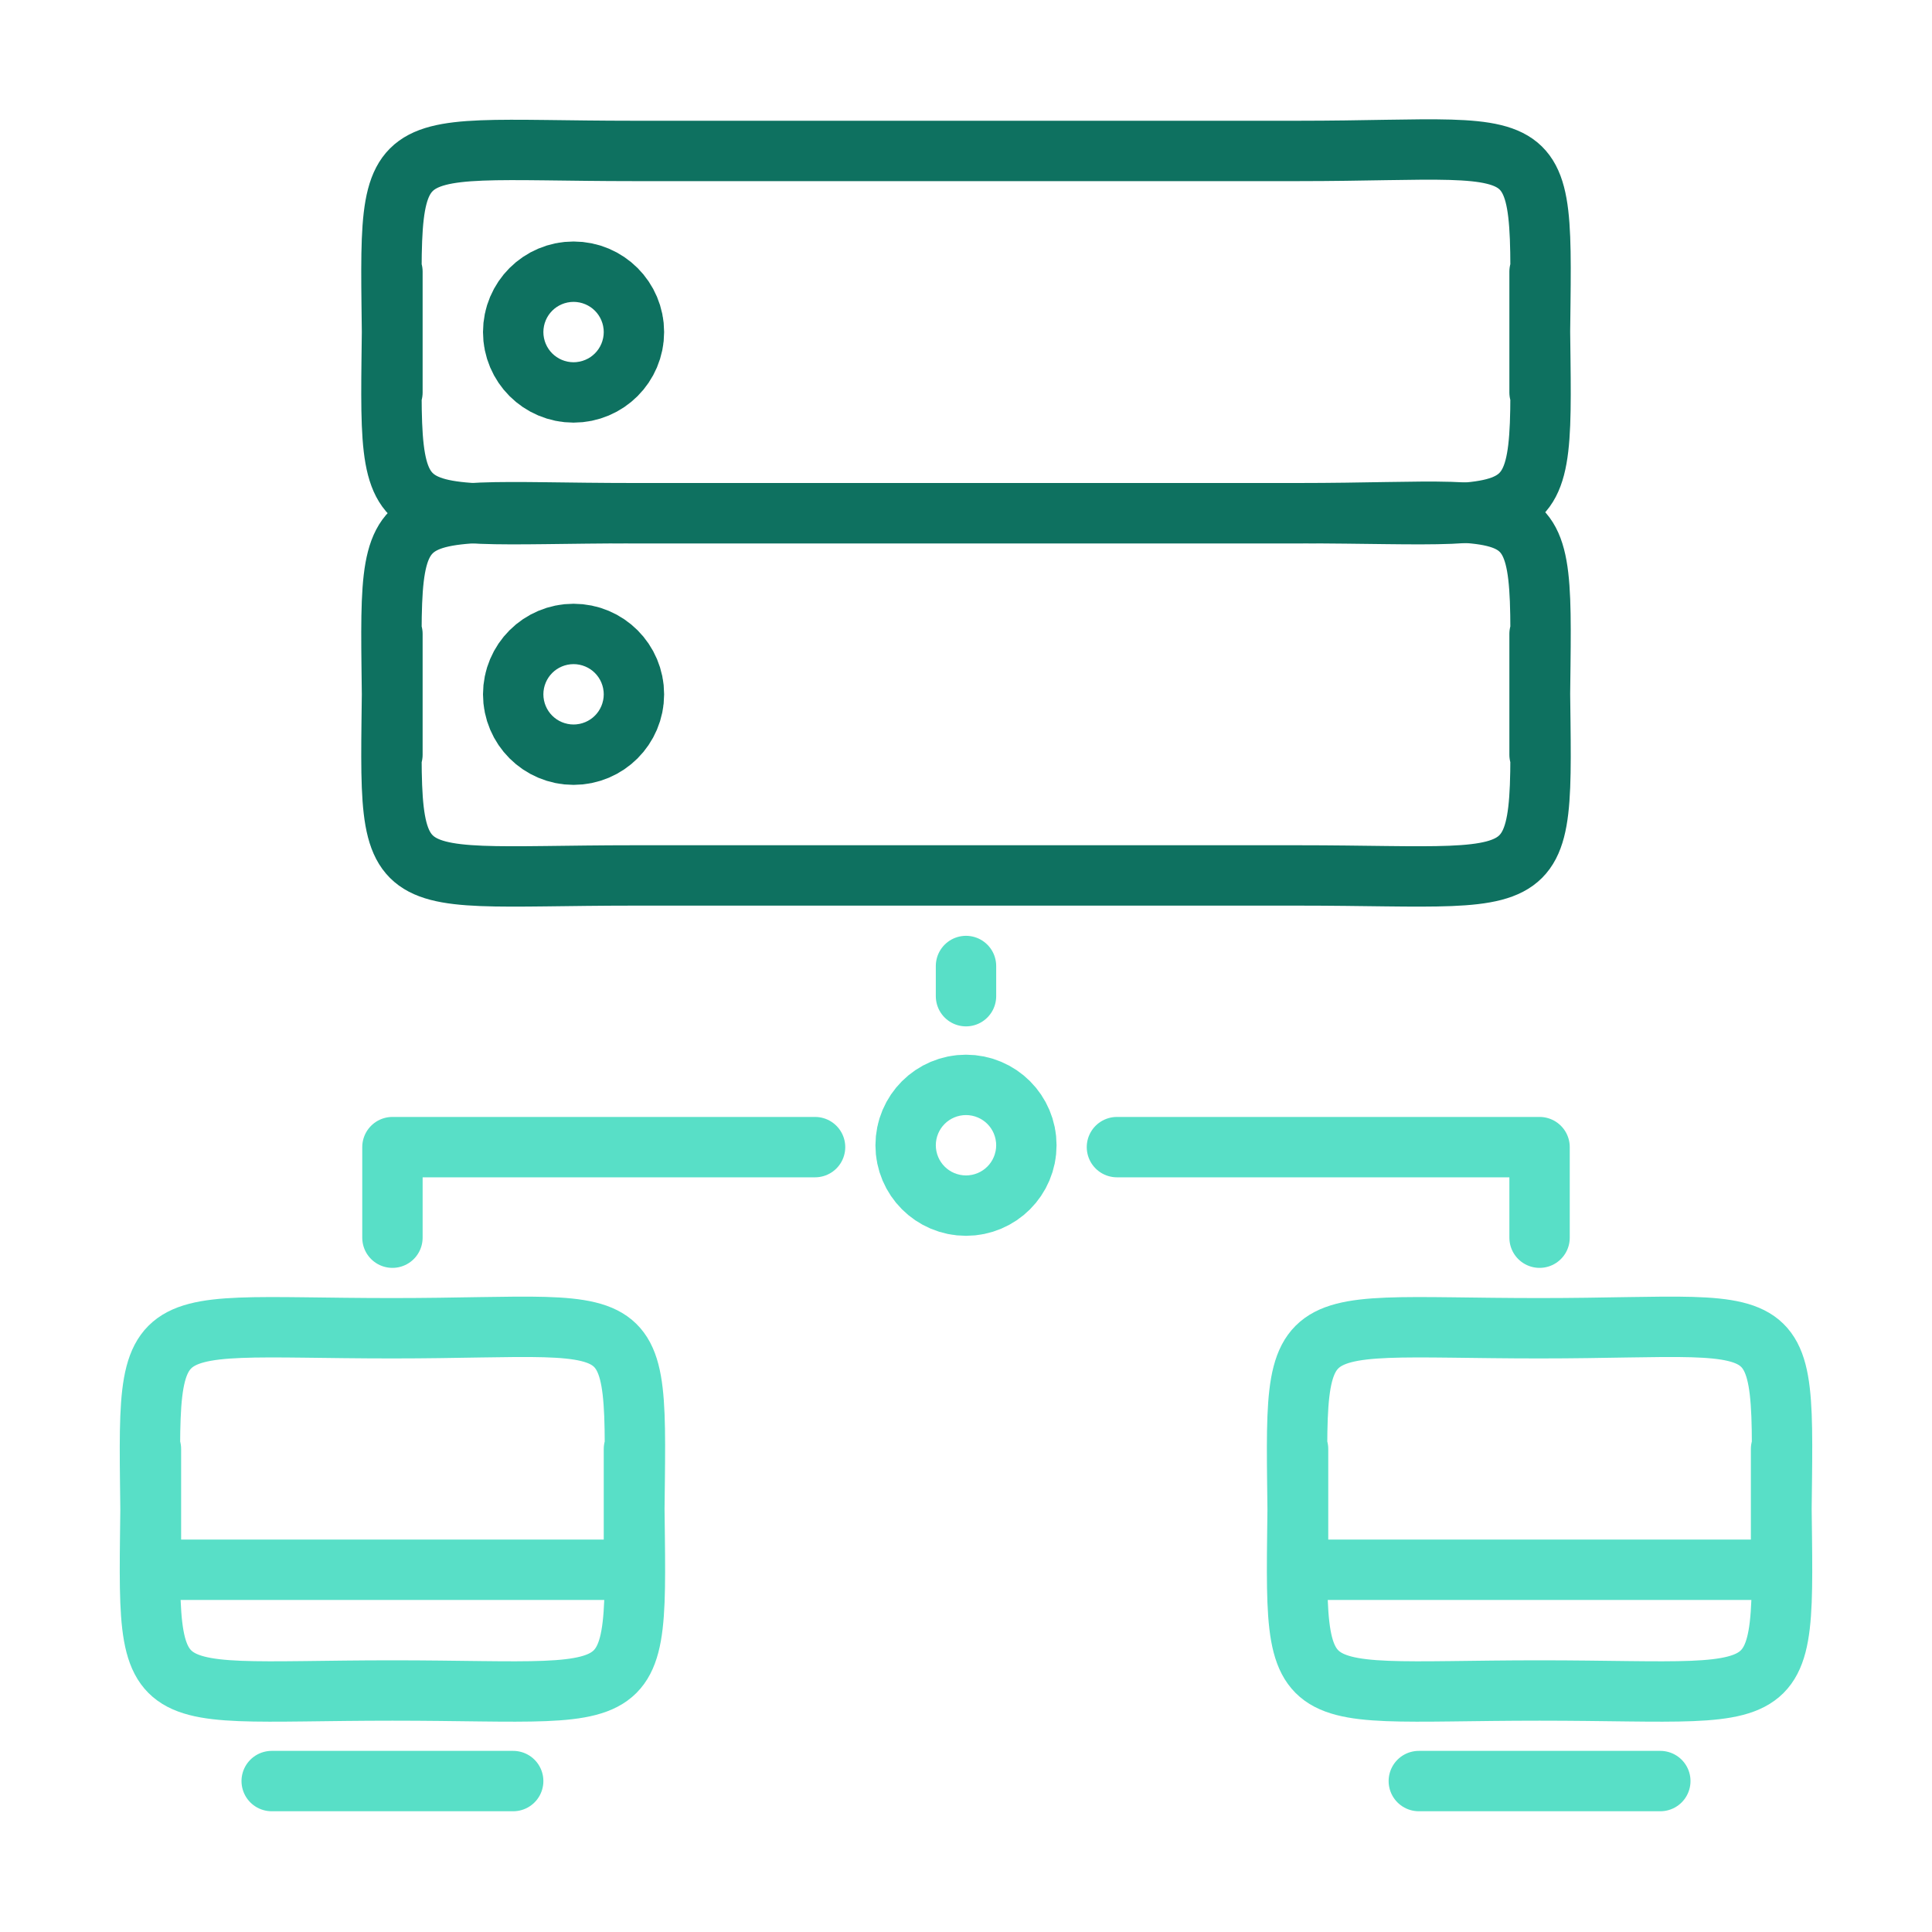 <?xml version="1.0" encoding="UTF-8" standalone="no"?>
<svg
   xmlns:dc="http://purl.org/dc/elements/1.1/"
   xmlns:cc="http://creativecommons.org/ns#"
   xmlns:rdf="http://www.w3.org/1999/02/22-rdf-syntax-ns#"
   xmlns:svg="http://www.w3.org/2000/svg"
   xmlns="http://www.w3.org/2000/svg"
   xmlns:sodipodi="http://sodipodi.sourceforge.net/DTD/sodipodi-0.dtd"
   xmlns:inkscape="http://www.inkscape.org/namespaces/inkscape"
   width="64"
   height="64"
   viewBox="0 0 64 64"
   version="1.1"
   id="svg1874"
   inkscape:version="1.0.1 (c497b03c, 2020-09-10)"
   sodipodi:docname="proxies.svg">
  <defs
     id="defs1868" />
  <sodipodi:namedview
     id="base"
     pagecolor="#ffffff"
     bordercolor="#666666"
     borderopacity="1.0"
     inkscape:pageopacity="0.0"
     inkscape:pageshadow="2"
     inkscape:zoom="5.6568542"
     inkscape:cx="70.455231"
     inkscape:cy="35.805074"
     inkscape:document-units="px"
     inkscape:current-layer="layer1"
     inkscape:document-rotation="0"
     showgrid="false"
     units="px"
     inkscape:window-width="1920"
     inkscape:window-height="1035"
     inkscape:window-x="0"
     inkscape:window-y="23"
     inkscape:window-maximized="1">
    <inkscape:grid
       type="xygrid"
       id="grid2437"
       empspacing="4" />
  </sodipodi:namedview>
  <g
     inkscape:label="Layer 1"
     inkscape:groupmode="layer"
     id="layer1">
    <path
       style="fill:#000000;fill-opacity:0;stroke:#0e7160;stroke-width:2;stroke-linecap:round;stroke-linejoin:round;stroke-miterlimit:4;stroke-dasharray:none;stroke-opacity:1"
       d="m 21,5 h 22 c 9,0 8,-1.164 8,8 V 9 c 0,9 1,8 -8,8 H 21 c -9,0 -8,1 -8,-8 v 4 C 13,4 12,5 21,5 Z"
       id="path968-3"
       sodipodi:nodetypes="ccccccccc" />
    <path
       style="fill:#000000;fill-opacity:0;stroke:#0e7160;stroke-width:2;stroke-linecap:round;stroke-linejoin:round;stroke-miterlimit:4;stroke-dasharray:none;stroke-opacity:1"
       d="m 21,17 h 22 c 9,0 8,-1.164 8,8 v -4 c 0,9 1,8 -8,8 H 21 c -9,0 -8,1 -8,-8 v 4 c 0,-9 -1,-8 8,-8 z"
       id="path968-3-0"
       sodipodi:nodetypes="ccccccccc" />
    <circle
       style="fill:none;fill-opacity:1;stroke:#0e7160;stroke-width:4;stroke-linecap:round;stroke-linejoin:round;stroke-opacity:1"
       id="path1881"
       cx="19"
       cy="11"
       r="1" />
    <circle
       style="fill:none;fill-opacity:1;stroke:#0e7160;stroke-width:4;stroke-linecap:round;stroke-linejoin:round;stroke-opacity:1"
       id="path1881-7"
       cx="19"
       cy="23"
       r="1" />
    <path
       style="fill:#000000;fill-opacity:0;stroke:#58dfc7;stroke-width:2;stroke-linecap:round;stroke-linejoin:round;stroke-miterlimit:4;stroke-dasharray:none;stroke-opacity:1"
       d="m 13,44 v 0 c 9,0 8,-1.164 8,8 v -4 c 0,9 1,8 -8,8 v 0 C 4,56 5,57 5,48 v 4 c 0,-9 -1,-8 8,-8 z"
       id="path968-3-6"
       sodipodi:nodetypes="ccccccccc" />
    <path
       style="fill:#000000;fill-opacity:0;stroke:#58dfc7;stroke-width:2;stroke-linecap:round;stroke-linejoin:round;stroke-miterlimit:4;stroke-dasharray:none;stroke-opacity:1"
       d="m 51,44 v 0 c 9,0 8,-1.164 8,8 v -4 c 0,9 1,8 -8,8 v 0 c -9,0 -8,1 -8,-8 v 4 c 0,-9 -1,-8 8,-8 z"
       id="path968-3-6-2"
       sodipodi:nodetypes="ccccccccc" />
    <circle
       style="fill:none;fill-opacity:1;stroke:#58dfc7;stroke-width:4;stroke-linecap:round;stroke-linejoin:round;stroke-opacity:1"
       id="path1943"
       cx="32"
       cy="37.938"
       r="1" />
    <path
       style="fill:none;stroke:#58dfc7;stroke-width:2;stroke-linecap:round;stroke-linejoin:round;stroke-miterlimit:4;stroke-dasharray:none;stroke-opacity:1"
       d="M 5,52 H 21"
       id="path1945"
       sodipodi:nodetypes="cc" />
    <path
       style="fill:none;stroke:#58dfc7;stroke-width:2;stroke-linecap:round;stroke-linejoin:round;stroke-miterlimit:4;stroke-dasharray:none;stroke-opacity:1"
       d="M 43,52 H 59"
       id="path1945-8"
       sodipodi:nodetypes="cc" />
    <path
       style="fill:none;stroke:#58dfc7;stroke-width:2;stroke-linecap:round;stroke-linejoin:round;stroke-miterlimit:4;stroke-dasharray:none;stroke-opacity:1"
       d="m 47,59 h 8"
       id="path1945-8-8"
       sodipodi:nodetypes="cc" />
    <path
       style="fill:none;stroke:#58dfc7;stroke-width:2;stroke-linecap:round;stroke-linejoin:round;stroke-miterlimit:4;stroke-dasharray:none;stroke-opacity:1"
       d="m 9,59 h 8"
       id="path1945-8-8-3"
       sodipodi:nodetypes="cc" />
    <path
       style="fill:none;stroke:#58dfc7;stroke-width:2;stroke-linecap:round;stroke-linejoin:round;stroke-miterlimit:4;stroke-dasharray:none;stroke-opacity:1"
       d="M 27,38 H 13 v 3"
       id="path2016"
       sodipodi:nodetypes="ccc" />
    <path
       style="fill:none;stroke:#58dfc7;stroke-width:2;stroke-linecap:round;stroke-linejoin:round;stroke-miterlimit:4;stroke-dasharray:none;stroke-opacity:1"
       d="m 37,38 h 14 v 3"
       id="path2016-5"
       sodipodi:nodetypes="ccc" />
    <path
       style="fill:none;stroke:#58dfc7;stroke-width:2;stroke-linecap:round;stroke-linejoin:miter;stroke-miterlimit:4;stroke-dasharray:none;stroke-opacity:1"
       d="m 32,32 v 1"
       id="path2626"
       sodipodi:nodetypes="cc" />
  </g>
</svg>
